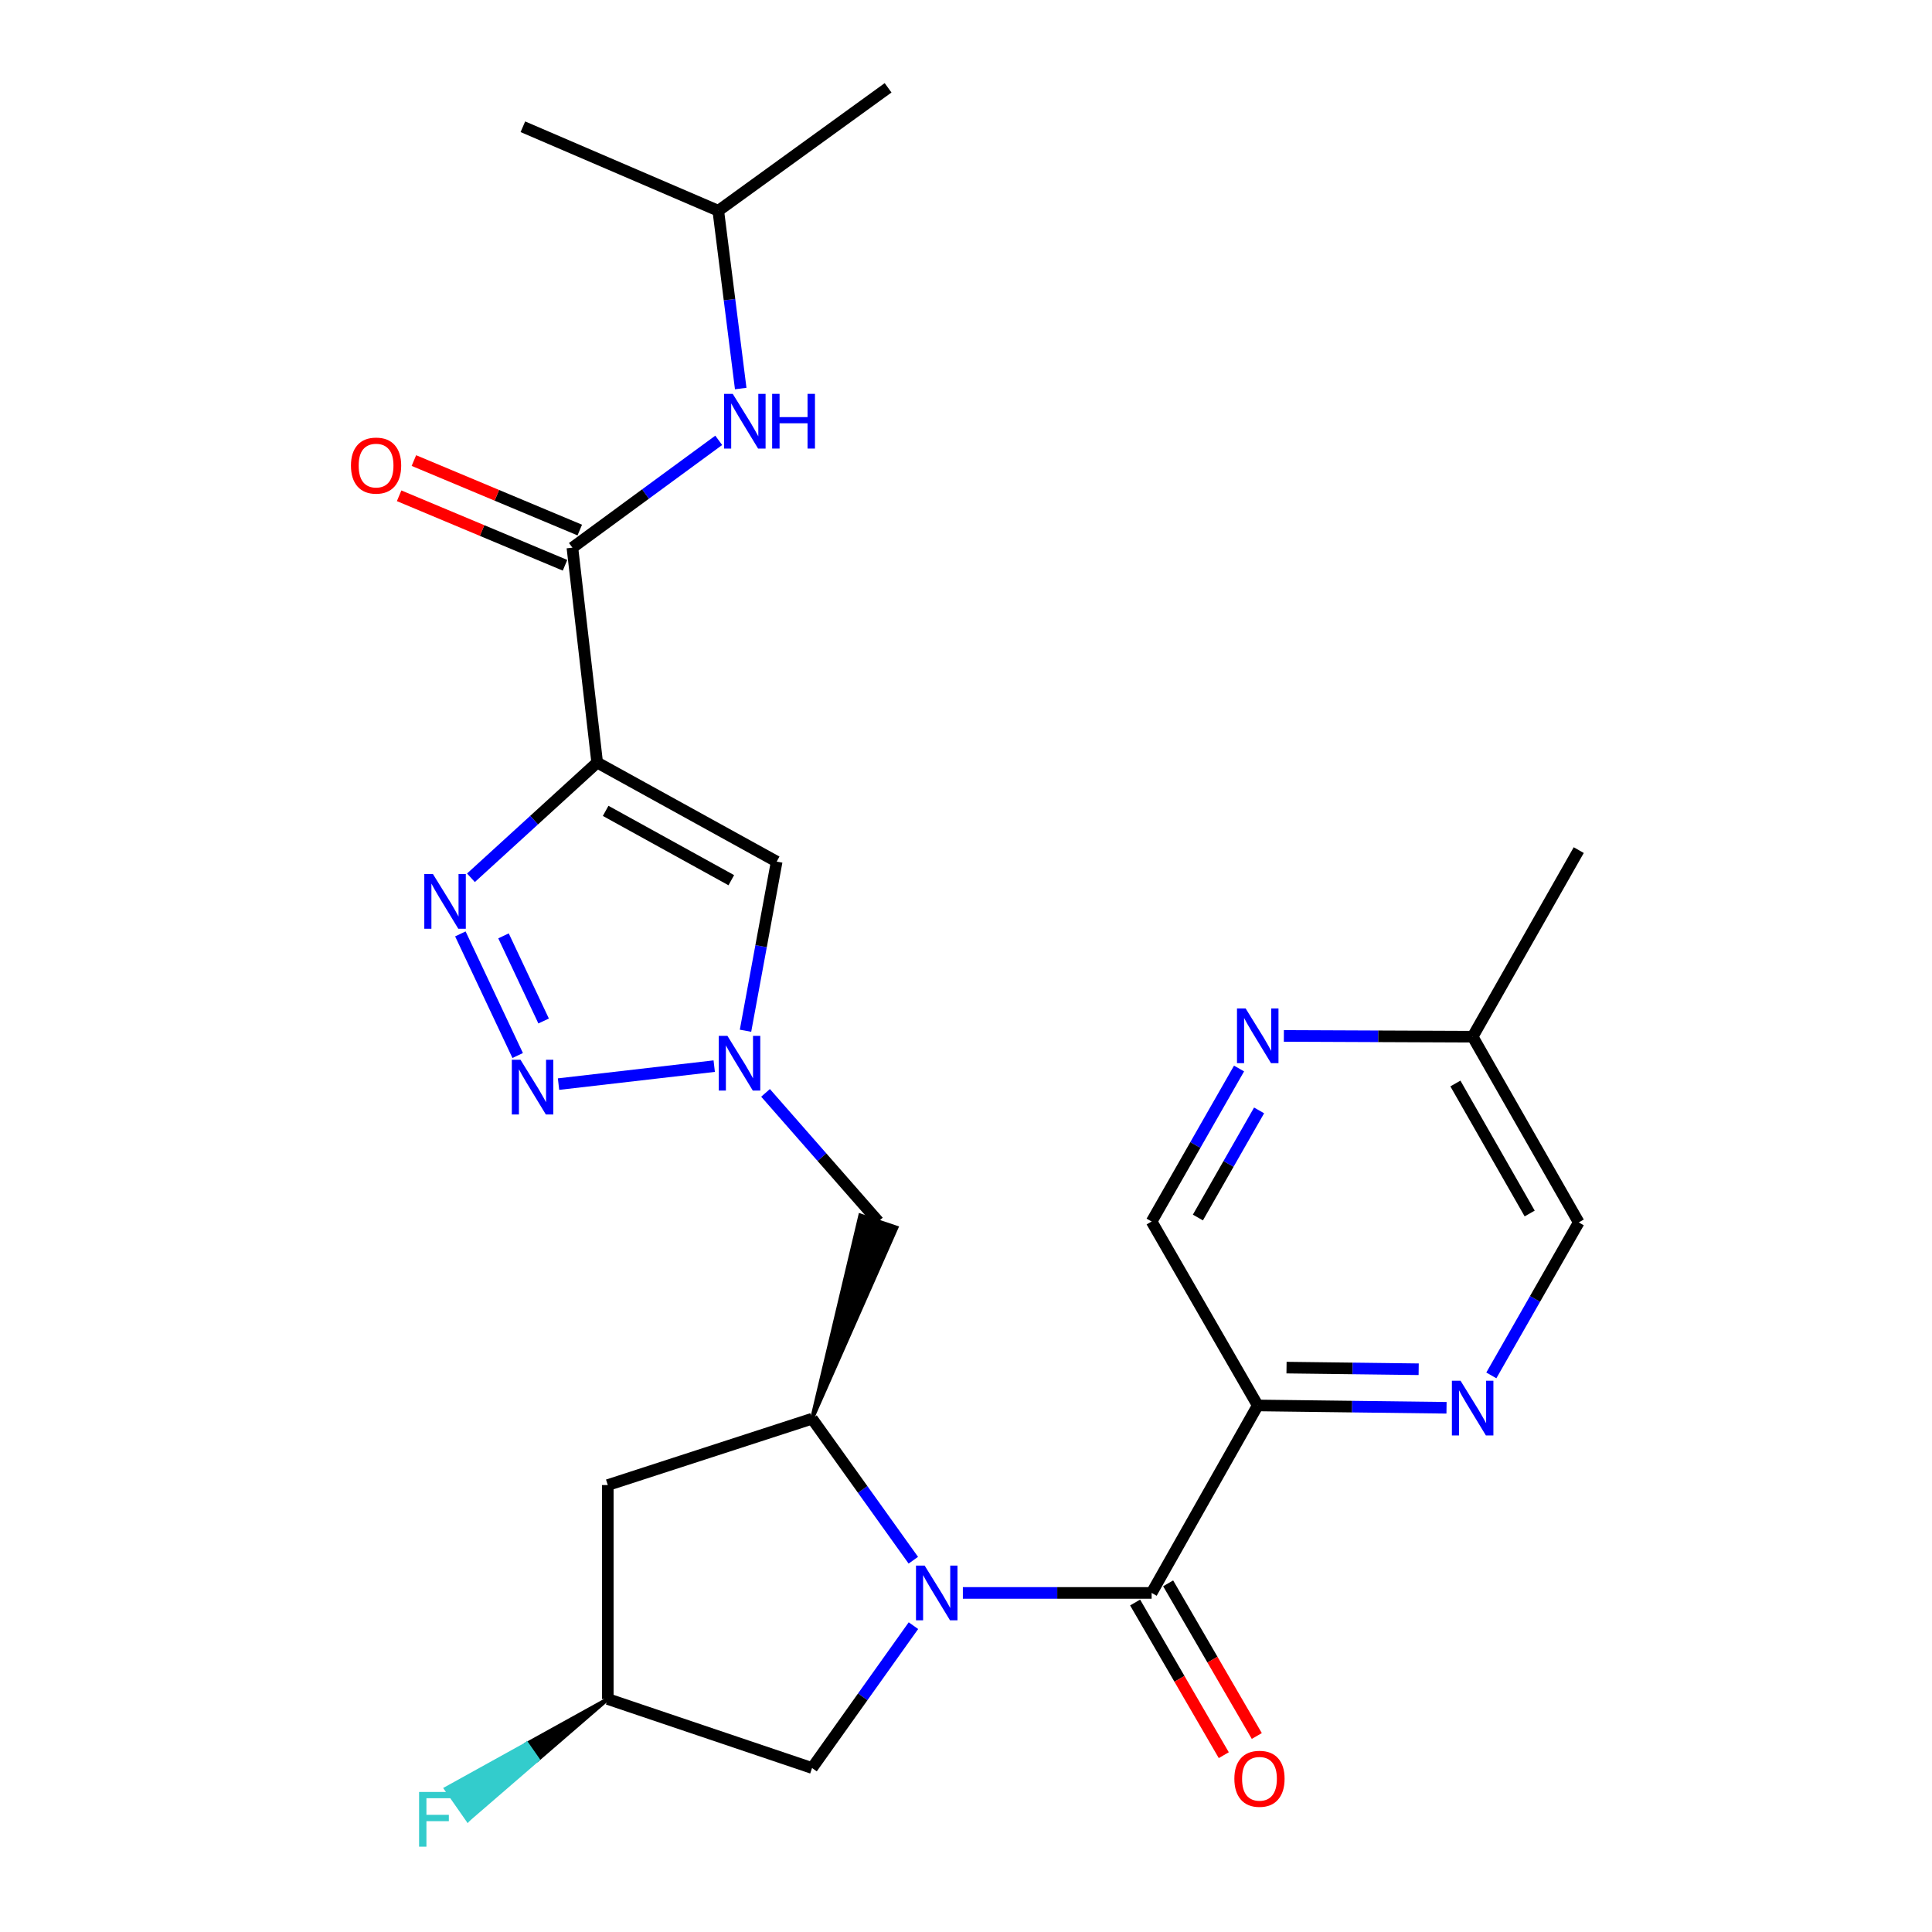 <?xml version='1.0' encoding='iso-8859-1'?>
<svg version='1.1' baseProfile='full'
              xmlns='http://www.w3.org/2000/svg'
                      xmlns:rdkit='http://www.rdkit.org/xml'
                      xmlns:xlink='http://www.w3.org/1999/xlink'
                  xml:space='preserve'
width='1000px' height='1000px' viewBox='0 0 1000 1000'>
<!-- END OF HEADER -->
<rect style='opacity:1.0;fill:#FFFFFF;stroke:none' width='1000' height='1000' x='0' y='0'> </rect>
<path class='bond-3' d='M 498.376,824.497 L 547.229,824.497' style='fill:none;fill-rule:evenodd;stroke:#0000FF;stroke-width:6px;stroke-linecap:butt;stroke-linejoin:miter;stroke-opacity:1' />
<path class='bond-3' d='M 547.229,824.497 L 596.081,824.497' style='fill:none;fill-rule:evenodd;stroke:#000000;stroke-width:6px;stroke-linecap:butt;stroke-linejoin:miter;stroke-opacity:1' />
<path class='bond-5' d='M 472.736,807.565 L 446.525,770.944' style='fill:none;fill-rule:evenodd;stroke:#0000FF;stroke-width:6px;stroke-linecap:butt;stroke-linejoin:miter;stroke-opacity:1' />
<path class='bond-5' d='M 446.525,770.944 L 420.314,734.324' style='fill:none;fill-rule:evenodd;stroke:#000000;stroke-width:6px;stroke-linecap:butt;stroke-linejoin:miter;stroke-opacity:1' />
<path class='bond-13' d='M 472.79,841.439 L 446.552,878.28' style='fill:none;fill-rule:evenodd;stroke:#0000FF;stroke-width:6px;stroke-linecap:butt;stroke-linejoin:miter;stroke-opacity:1' />
<path class='bond-13' d='M 446.552,878.28 L 420.314,915.121' style='fill:none;fill-rule:evenodd;stroke:#000000;stroke-width:6px;stroke-linecap:butt;stroke-linejoin:miter;stroke-opacity:1' />
<path class='bond-0' d='M 309.099,394.705 L 402.007,445.969' style='fill:none;fill-rule:evenodd;stroke:#000000;stroke-width:6px;stroke-linecap:butt;stroke-linejoin:miter;stroke-opacity:1' />
<path class='bond-0' d='M 313.485,419.702 L 378.521,455.587' style='fill:none;fill-rule:evenodd;stroke:#000000;stroke-width:6px;stroke-linecap:butt;stroke-linejoin:miter;stroke-opacity:1' />
<path class='bond-7' d='M 309.099,394.705 L 296.272,283.468' style='fill:none;fill-rule:evenodd;stroke:#000000;stroke-width:6px;stroke-linecap:butt;stroke-linejoin:miter;stroke-opacity:1' />
<path class='bond-27' d='M 309.099,394.705 L 276.431,424.521' style='fill:none;fill-rule:evenodd;stroke:#000000;stroke-width:6px;stroke-linecap:butt;stroke-linejoin:miter;stroke-opacity:1' />
<path class='bond-27' d='M 276.431,424.521 L 243.763,454.336' style='fill:none;fill-rule:evenodd;stroke:#0000FF;stroke-width:6px;stroke-linecap:butt;stroke-linejoin:miter;stroke-opacity:1' />
<path class='bond-1' d='M 238.284,483.387 L 267.952,546.334' style='fill:none;fill-rule:evenodd;stroke:#0000FF;stroke-width:6px;stroke-linecap:butt;stroke-linejoin:miter;stroke-opacity:1' />
<path class='bond-1' d='M 260.615,484.402 L 281.383,528.464' style='fill:none;fill-rule:evenodd;stroke:#0000FF;stroke-width:6px;stroke-linecap:butt;stroke-linejoin:miter;stroke-opacity:1' />
<path class='bond-2' d='M 289.095,561.135 L 369.68,551.832' style='fill:none;fill-rule:evenodd;stroke:#0000FF;stroke-width:6px;stroke-linecap:butt;stroke-linejoin:miter;stroke-opacity:1' />
<path class='bond-8' d='M 596.081,824.497 L 651.002,727.46' style='fill:none;fill-rule:evenodd;stroke:#000000;stroke-width:6px;stroke-linecap:butt;stroke-linejoin:miter;stroke-opacity:1' />
<path class='bond-16' d='M 587.534,829.461 L 610.48,868.969' style='fill:none;fill-rule:evenodd;stroke:#000000;stroke-width:6px;stroke-linecap:butt;stroke-linejoin:miter;stroke-opacity:1' />
<path class='bond-16' d='M 610.48,868.969 L 633.425,908.477' style='fill:none;fill-rule:evenodd;stroke:#FF0000;stroke-width:6px;stroke-linecap:butt;stroke-linejoin:miter;stroke-opacity:1' />
<path class='bond-16' d='M 604.628,819.533 L 627.574,859.041' style='fill:none;fill-rule:evenodd;stroke:#000000;stroke-width:6px;stroke-linecap:butt;stroke-linejoin:miter;stroke-opacity:1' />
<path class='bond-16' d='M 627.574,859.041 L 650.519,898.549' style='fill:none;fill-rule:evenodd;stroke:#FF0000;stroke-width:6px;stroke-linecap:butt;stroke-linejoin:miter;stroke-opacity:1' />
<path class='bond-4' d='M 396.242,565.671 L 425.443,598.964' style='fill:none;fill-rule:evenodd;stroke:#0000FF;stroke-width:6px;stroke-linecap:butt;stroke-linejoin:miter;stroke-opacity:1' />
<path class='bond-4' d='M 425.443,598.964 L 454.644,632.257' style='fill:none;fill-rule:evenodd;stroke:#000000;stroke-width:6px;stroke-linecap:butt;stroke-linejoin:miter;stroke-opacity:1' />
<path class='bond-6' d='M 385.876,533.507 L 393.941,489.738' style='fill:none;fill-rule:evenodd;stroke:#0000FF;stroke-width:6px;stroke-linecap:butt;stroke-linejoin:miter;stroke-opacity:1' />
<path class='bond-6' d='M 393.941,489.738 L 402.007,445.969' style='fill:none;fill-rule:evenodd;stroke:#000000;stroke-width:6px;stroke-linecap:butt;stroke-linejoin:miter;stroke-opacity:1' />
<path class='bond-10' d='M 420.314,734.324 L 464.012,635.408 L 445.276,629.106 Z' style='fill:#000000;fill-rule:evenodd;fill-opacity:1;stroke:#000000;stroke-width:2px;stroke-linecap:butt;stroke-linejoin:miter;stroke-opacity:1;' />
<path class='bond-12' d='M 420.314,734.324 L 314.59,768.665' style='fill:none;fill-rule:evenodd;stroke:#000000;stroke-width:6px;stroke-linecap:butt;stroke-linejoin:miter;stroke-opacity:1' />
<path class='bond-11' d='M 296.272,283.468 L 334.144,255.694' style='fill:none;fill-rule:evenodd;stroke:#000000;stroke-width:6px;stroke-linecap:butt;stroke-linejoin:miter;stroke-opacity:1' />
<path class='bond-11' d='M 334.144,255.694 L 372.016,227.92' style='fill:none;fill-rule:evenodd;stroke:#0000FF;stroke-width:6px;stroke-linecap:butt;stroke-linejoin:miter;stroke-opacity:1' />
<path class='bond-17' d='M 300.091,274.352 L 257.16,256.368' style='fill:none;fill-rule:evenodd;stroke:#000000;stroke-width:6px;stroke-linecap:butt;stroke-linejoin:miter;stroke-opacity:1' />
<path class='bond-17' d='M 257.16,256.368 L 214.229,238.385' style='fill:none;fill-rule:evenodd;stroke:#FF0000;stroke-width:6px;stroke-linecap:butt;stroke-linejoin:miter;stroke-opacity:1' />
<path class='bond-17' d='M 292.453,292.584 L 249.522,274.601' style='fill:none;fill-rule:evenodd;stroke:#000000;stroke-width:6px;stroke-linecap:butt;stroke-linejoin:miter;stroke-opacity:1' />
<path class='bond-17' d='M 249.522,274.601 L 206.591,256.617' style='fill:none;fill-rule:evenodd;stroke:#FF0000;stroke-width:6px;stroke-linecap:butt;stroke-linejoin:miter;stroke-opacity:1' />
<path class='bond-9' d='M 651.002,727.46 L 699.86,728.063' style='fill:none;fill-rule:evenodd;stroke:#000000;stroke-width:6px;stroke-linecap:butt;stroke-linejoin:miter;stroke-opacity:1' />
<path class='bond-9' d='M 699.86,728.063 L 748.718,728.666' style='fill:none;fill-rule:evenodd;stroke:#0000FF;stroke-width:6px;stroke-linecap:butt;stroke-linejoin:miter;stroke-opacity:1' />
<path class='bond-9' d='M 665.904,707.875 L 700.104,708.297' style='fill:none;fill-rule:evenodd;stroke:#000000;stroke-width:6px;stroke-linecap:butt;stroke-linejoin:miter;stroke-opacity:1' />
<path class='bond-9' d='M 700.104,708.297 L 734.305,708.719' style='fill:none;fill-rule:evenodd;stroke:#0000FF;stroke-width:6px;stroke-linecap:butt;stroke-linejoin:miter;stroke-opacity:1' />
<path class='bond-15' d='M 651.002,727.46 L 596.081,632.257' style='fill:none;fill-rule:evenodd;stroke:#000000;stroke-width:6px;stroke-linecap:butt;stroke-linejoin:miter;stroke-opacity:1' />
<path class='bond-19' d='M 771.912,711.905 L 794.536,672.312' style='fill:none;fill-rule:evenodd;stroke:#0000FF;stroke-width:6px;stroke-linecap:butt;stroke-linejoin:miter;stroke-opacity:1' />
<path class='bond-19' d='M 794.536,672.312 L 817.16,632.718' style='fill:none;fill-rule:evenodd;stroke:#000000;stroke-width:6px;stroke-linecap:butt;stroke-linejoin:miter;stroke-opacity:1' />
<path class='bond-22' d='M 383.391,201.11 L 377.588,155.097' style='fill:none;fill-rule:evenodd;stroke:#0000FF;stroke-width:6px;stroke-linecap:butt;stroke-linejoin:miter;stroke-opacity:1' />
<path class='bond-22' d='M 377.588,155.097 L 371.785,109.084' style='fill:none;fill-rule:evenodd;stroke:#000000;stroke-width:6px;stroke-linecap:butt;stroke-linejoin:miter;stroke-opacity:1' />
<path class='bond-26' d='M 314.59,768.665 L 314.59,879.418' style='fill:none;fill-rule:evenodd;stroke:#000000;stroke-width:6px;stroke-linecap:butt;stroke-linejoin:miter;stroke-opacity:1' />
<path class='bond-18' d='M 420.314,915.121 L 314.59,879.418' style='fill:none;fill-rule:evenodd;stroke:#000000;stroke-width:6px;stroke-linecap:butt;stroke-linejoin:miter;stroke-opacity:1' />
<path class='bond-14' d='M 641.331,553.059 L 618.706,592.658' style='fill:none;fill-rule:evenodd;stroke:#0000FF;stroke-width:6px;stroke-linecap:butt;stroke-linejoin:miter;stroke-opacity:1' />
<path class='bond-14' d='M 618.706,592.658 L 596.081,632.257' style='fill:none;fill-rule:evenodd;stroke:#000000;stroke-width:6px;stroke-linecap:butt;stroke-linejoin:miter;stroke-opacity:1' />
<path class='bond-14' d='M 651.707,574.745 L 635.87,602.464' style='fill:none;fill-rule:evenodd;stroke:#0000FF;stroke-width:6px;stroke-linecap:butt;stroke-linejoin:miter;stroke-opacity:1' />
<path class='bond-14' d='M 635.87,602.464 L 620.032,630.184' style='fill:none;fill-rule:evenodd;stroke:#000000;stroke-width:6px;stroke-linecap:butt;stroke-linejoin:miter;stroke-opacity:1' />
<path class='bond-20' d='M 664.523,536.187 L 713.381,536.39' style='fill:none;fill-rule:evenodd;stroke:#0000FF;stroke-width:6px;stroke-linecap:butt;stroke-linejoin:miter;stroke-opacity:1' />
<path class='bond-20' d='M 713.381,536.39 L 762.239,536.592' style='fill:none;fill-rule:evenodd;stroke:#000000;stroke-width:6px;stroke-linecap:butt;stroke-linejoin:miter;stroke-opacity:1' />
<path class='bond-21' d='M 314.59,879.418 L 272.708,902.608 L 278.362,910.714 Z' style='fill:#000000;fill-rule:evenodd;fill-opacity:1;stroke:#000000;stroke-width:2px;stroke-linecap:butt;stroke-linejoin:miter;stroke-opacity:1;' />
<path class='bond-21' d='M 272.708,902.608 L 242.134,942.011 L 230.825,925.798 Z' style='fill:#33CCCC;fill-rule:evenodd;fill-opacity:1;stroke:#33CCCC;stroke-width:2px;stroke-linecap:butt;stroke-linejoin:miter;stroke-opacity:1;' />
<path class='bond-21' d='M 272.708,902.608 L 278.362,910.714 L 242.134,942.011 Z' style='fill:#33CCCC;fill-rule:evenodd;fill-opacity:1;stroke:#33CCCC;stroke-width:2px;stroke-linecap:butt;stroke-linejoin:miter;stroke-opacity:1;' />
<path class='bond-28' d='M 817.16,632.718 L 762.239,536.592' style='fill:none;fill-rule:evenodd;stroke:#000000;stroke-width:6px;stroke-linecap:butt;stroke-linejoin:miter;stroke-opacity:1' />
<path class='bond-28' d='M 791.758,628.106 L 753.314,560.818' style='fill:none;fill-rule:evenodd;stroke:#000000;stroke-width:6px;stroke-linecap:butt;stroke-linejoin:miter;stroke-opacity:1' />
<path class='bond-23' d='M 762.239,536.592 L 817.16,440.017' style='fill:none;fill-rule:evenodd;stroke:#000000;stroke-width:6px;stroke-linecap:butt;stroke-linejoin:miter;stroke-opacity:1' />
<path class='bond-24' d='M 371.785,109.084 L 270.64,65.607' style='fill:none;fill-rule:evenodd;stroke:#000000;stroke-width:6px;stroke-linecap:butt;stroke-linejoin:miter;stroke-opacity:1' />
<path class='bond-25' d='M 371.785,109.084 L 459.674,45.455' style='fill:none;fill-rule:evenodd;stroke:#000000;stroke-width:6px;stroke-linecap:butt;stroke-linejoin:miter;stroke-opacity:1' />
<path  class='atom-0' d='M 478.595 810.337
L 487.875 825.337
Q 488.795 826.817, 490.275 829.497
Q 491.755 832.177, 491.835 832.337
L 491.835 810.337
L 495.595 810.337
L 495.595 838.657
L 491.715 838.657
L 481.755 822.257
Q 480.595 820.337, 479.355 818.137
Q 478.155 815.937, 477.795 815.257
L 477.795 838.657
L 474.115 838.657
L 474.115 810.337
L 478.595 810.337
' fill='#0000FF'/>
<path  class='atom-2' d='M 224.098 452.411
L 233.378 467.411
Q 234.298 468.891, 235.778 471.571
Q 237.258 474.251, 237.338 474.411
L 237.338 452.411
L 241.098 452.411
L 241.098 480.731
L 237.218 480.731
L 227.258 464.331
Q 226.098 462.411, 224.858 460.211
Q 223.658 458.011, 223.298 457.331
L 223.298 480.731
L 219.618 480.731
L 219.618 452.411
L 224.098 452.411
' fill='#0000FF'/>
<path  class='atom-3' d='M 269.399 548.526
L 278.679 563.526
Q 279.599 565.006, 281.079 567.686
Q 282.559 570.366, 282.639 570.526
L 282.639 548.526
L 286.399 548.526
L 286.399 576.846
L 282.519 576.846
L 272.559 560.446
Q 271.399 558.526, 270.159 556.326
Q 268.959 554.126, 268.599 553.446
L 268.599 576.846
L 264.919 576.846
L 264.919 548.526
L 269.399 548.526
' fill='#0000FF'/>
<path  class='atom-5' d='M 376.518 536.16
L 385.798 551.16
Q 386.718 552.64, 388.198 555.32
Q 389.678 558, 389.758 558.16
L 389.758 536.16
L 393.518 536.16
L 393.518 564.48
L 389.638 564.48
L 379.678 548.08
Q 378.518 546.16, 377.278 543.96
Q 376.078 541.76, 375.718 541.08
L 375.718 564.48
L 372.038 564.48
L 372.038 536.16
L 376.518 536.16
' fill='#0000FF'/>
<path  class='atom-10' d='M 755.979 714.673
L 765.259 729.673
Q 766.179 731.153, 767.659 733.833
Q 769.139 736.513, 769.219 736.673
L 769.219 714.673
L 772.979 714.673
L 772.979 742.993
L 769.099 742.993
L 759.139 726.593
Q 757.979 724.673, 756.739 722.473
Q 755.539 720.273, 755.179 719.593
L 755.179 742.993
L 751.499 742.993
L 751.499 714.673
L 755.979 714.673
' fill='#0000FF'/>
<path  class='atom-12' d='M 379.263 203.855
L 388.543 218.855
Q 389.463 220.335, 390.943 223.015
Q 392.423 225.695, 392.503 225.855
L 392.503 203.855
L 396.263 203.855
L 396.263 232.175
L 392.383 232.175
L 382.423 215.775
Q 381.263 213.855, 380.023 211.655
Q 378.823 209.455, 378.463 208.775
L 378.463 232.175
L 374.783 232.175
L 374.783 203.855
L 379.263 203.855
' fill='#0000FF'/>
<path  class='atom-12' d='M 399.663 203.855
L 403.503 203.855
L 403.503 215.895
L 417.983 215.895
L 417.983 203.855
L 421.823 203.855
L 421.823 232.175
L 417.983 232.175
L 417.983 219.095
L 403.503 219.095
L 403.503 232.175
L 399.663 232.175
L 399.663 203.855
' fill='#0000FF'/>
<path  class='atom-15' d='M 644.742 521.971
L 654.022 536.971
Q 654.942 538.451, 656.422 541.131
Q 657.902 543.811, 657.982 543.971
L 657.982 521.971
L 661.742 521.971
L 661.742 550.291
L 657.862 550.291
L 647.902 533.891
Q 646.742 531.971, 645.502 529.771
Q 644.302 527.571, 643.942 526.891
L 643.942 550.291
L 640.262 550.291
L 640.262 521.971
L 644.742 521.971
' fill='#0000FF'/>
<path  class='atom-17' d='M 638.903 920.692
Q 638.903 913.892, 642.263 910.092
Q 645.623 906.292, 651.903 906.292
Q 658.183 906.292, 661.543 910.092
Q 664.903 913.892, 664.903 920.692
Q 664.903 927.572, 661.503 931.492
Q 658.103 935.372, 651.903 935.372
Q 645.663 935.372, 642.263 931.492
Q 638.903 927.612, 638.903 920.692
M 651.903 932.172
Q 656.223 932.172, 658.543 929.292
Q 660.903 926.372, 660.903 920.692
Q 660.903 915.132, 658.543 912.332
Q 656.223 909.492, 651.903 909.492
Q 647.583 909.492, 645.223 912.292
Q 642.903 915.092, 642.903 920.692
Q 642.903 926.412, 645.223 929.292
Q 647.583 932.172, 651.903 932.172
' fill='#FF0000'/>
<path  class='atom-18' d='M 181.655 240.982
Q 181.655 234.182, 185.015 230.382
Q 188.375 226.582, 194.655 226.582
Q 200.935 226.582, 204.295 230.382
Q 207.655 234.182, 207.655 240.982
Q 207.655 247.862, 204.255 251.782
Q 200.855 255.662, 194.655 255.662
Q 188.415 255.662, 185.015 251.782
Q 181.655 247.902, 181.655 240.982
M 194.655 252.462
Q 198.975 252.462, 201.295 249.582
Q 203.655 246.662, 203.655 240.982
Q 203.655 235.422, 201.295 232.622
Q 198.975 229.782, 194.655 229.782
Q 190.335 229.782, 187.975 232.582
Q 185.655 235.382, 185.655 240.982
Q 185.655 246.702, 187.975 249.582
Q 190.335 252.462, 194.655 252.462
' fill='#FF0000'/>
<path  class='atom-22' d='M 216.919 927.515
L 233.759 927.515
L 233.759 930.755
L 220.719 930.755
L 220.719 939.355
L 232.319 939.355
L 232.319 942.635
L 220.719 942.635
L 220.719 955.835
L 216.919 955.835
L 216.919 927.515
' fill='#33CCCC'/>
</svg>

